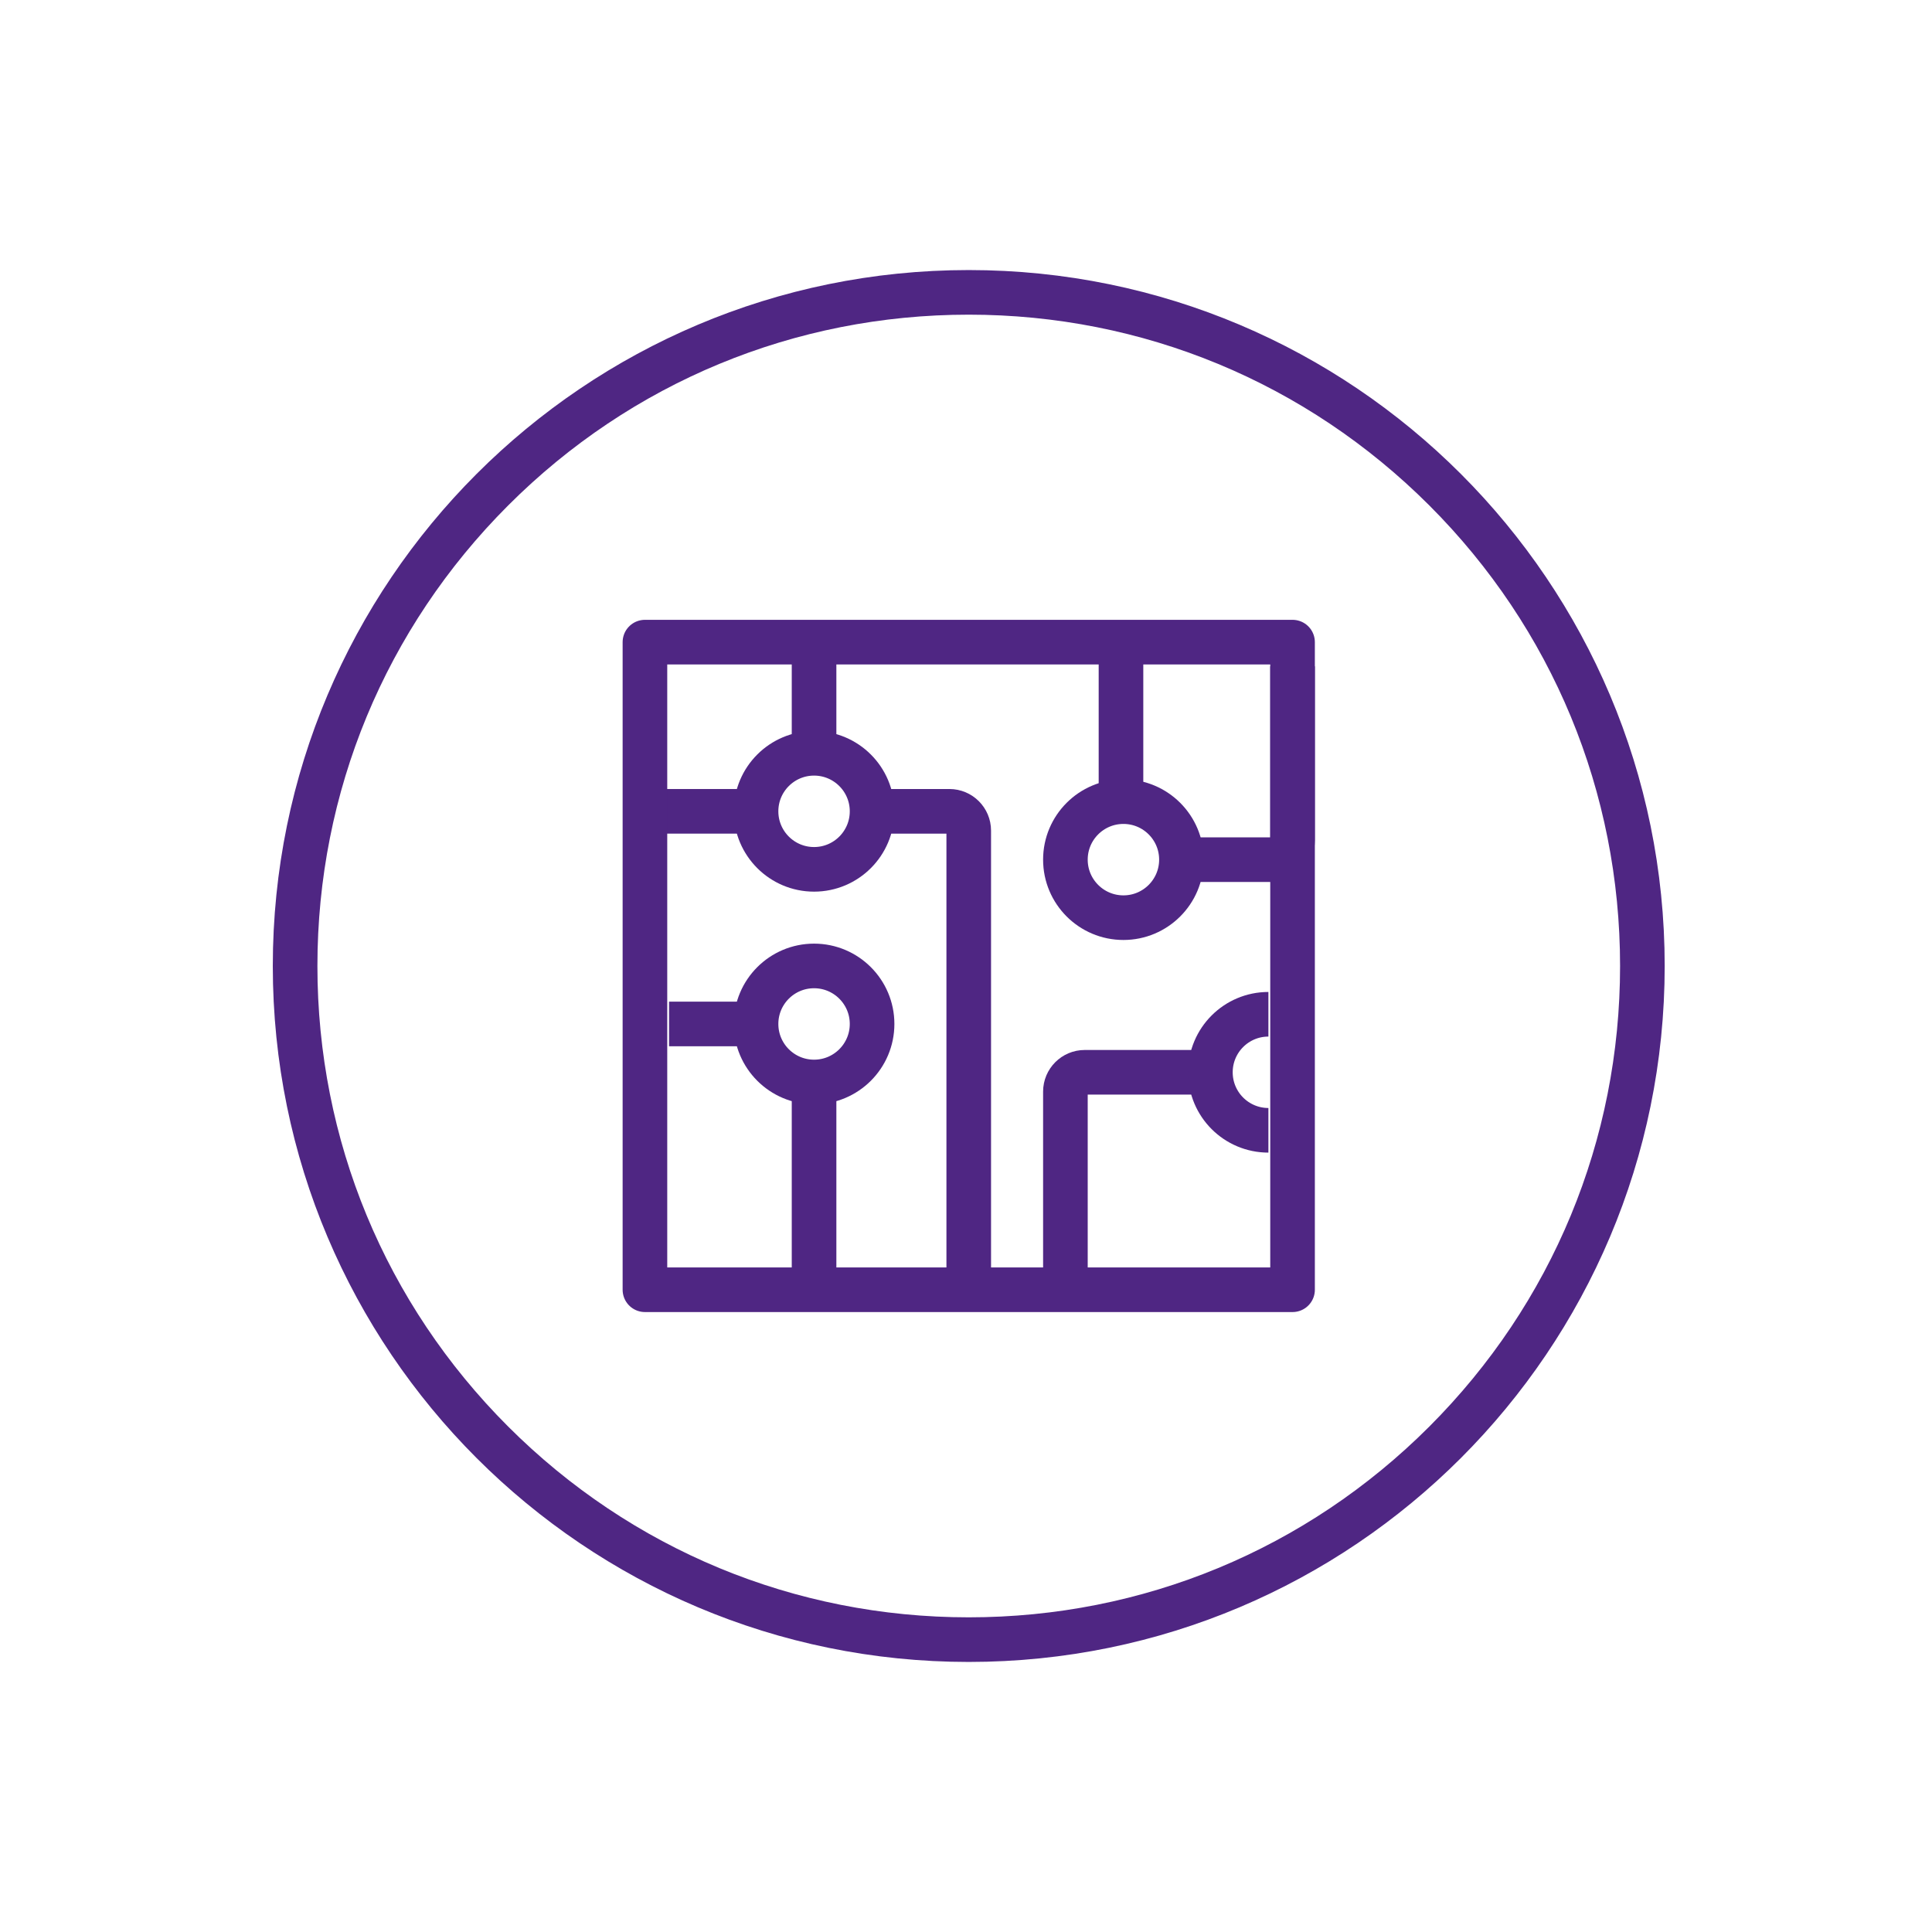 <?xml version="1.0" encoding="UTF-8"?>
<svg id="Layer_1" data-name="Layer 1" xmlns="http://www.w3.org/2000/svg" xmlns:xlink="http://www.w3.org/1999/xlink" viewBox="0 0 317 317">
  <defs>
    <style>
      .cls-1 {
        fill: #4f2683;
      }

      .cls-1, .cls-2 {
        stroke-width: 0px;
      }

      .cls-3 {
        stroke-miterlimit: 10;
      }

      .cls-3, .cls-2, .cls-4 {
        fill: none;
      }

      .cls-3, .cls-4 {
        stroke: #4f2683;
        stroke-width: 7.32px;
      }

      .cls-5 {
        clip-path: url(#clippath-1);
      }

      .cls-6 {
        clip-path: url(#clippath);
      }

      .cls-4 {
        stroke-linejoin: round;
      }
    </style>
    <clipPath id="clippath">
      <rect class="cls-2" x="36.45" y="36" width="245" height="245"/>
    </clipPath>
    <clipPath id="clippath-1">
      <rect class="cls-2" x="36.45" y="36" width="245" height="245"/>
    </clipPath>
  </defs>
  <g id="technology_core_purple" data-name="technology_core purple">
    <g class="cls-6">
      <g class="cls-5">
        <path class="cls-1" d="M158.95,51.63c28.55,0,55.38,11.12,75.57,31.3,20.18,20.18,31.3,47.02,31.3,75.57s-11.12,55.38-31.3,75.57c-20.18,20.18-47.02,31.3-75.57,31.3s-55.38-11.12-75.57-31.3c-20.18-20.18-31.3-47.02-31.3-75.57s11.12-55.38,31.3-75.57c20.18-20.19,47.02-31.3,75.57-31.3M158.95,44.31c-63.07,0-114.19,51.13-114.19,114.19s51.13,114.19,114.19,114.19,114.19-51.13,114.19-114.19-51.13-114.19-114.19-114.19"/>
        <circle class="cls-3" cx="184.33" cy="141.05" r="9.52"/>
        <circle class="cls-3" cx="133.57" cy="133.12" r="9.52"/>
        <path class="cls-3" d="M143.09,133.12h12.69c1.75,0,3.17,1.42,3.17,3.17v75.53"/>
        <line class="cls-3" x1="133.57" y1="177.53" x2="133.57" y2="211.63"/>
        <line class="cls-3" x1="109.78" y1="168.01" x2="124.06" y2="168.01"/>
        <path class="cls-3" d="M198.6,175.94h-20.62c-1.75,0-3.17,1.42-3.17,3.17v32.71"/>
        <circle class="cls-3" cx="133.57" cy="168.01" r="9.52"/>
        <path class="cls-3" d="M193.84,141.05h15.07c1.75,0,3.17-1.42,3.17-3.17v-28.55"/>
        <line class="cls-3" x1="183.93" y1="131.53" x2="183.93" y2="105.36"/>
        <path class="cls-3" d="M208.12,185.46c-5.26,0-9.52-4.26-9.52-9.52s4.26-9.52,9.52-9.52"/>
        <line class="cls-3" x1="124.06" y1="133.12" x2="105.82" y2="133.12"/>
        <line class="cls-3" x1="133.57" y1="123.61" x2="133.57" y2="105.36"/>
        <rect class="cls-4" x="105.82" y="105.36" width="106.26" height="106.26"/>
      </g>
    </g>
  </g>
</svg>